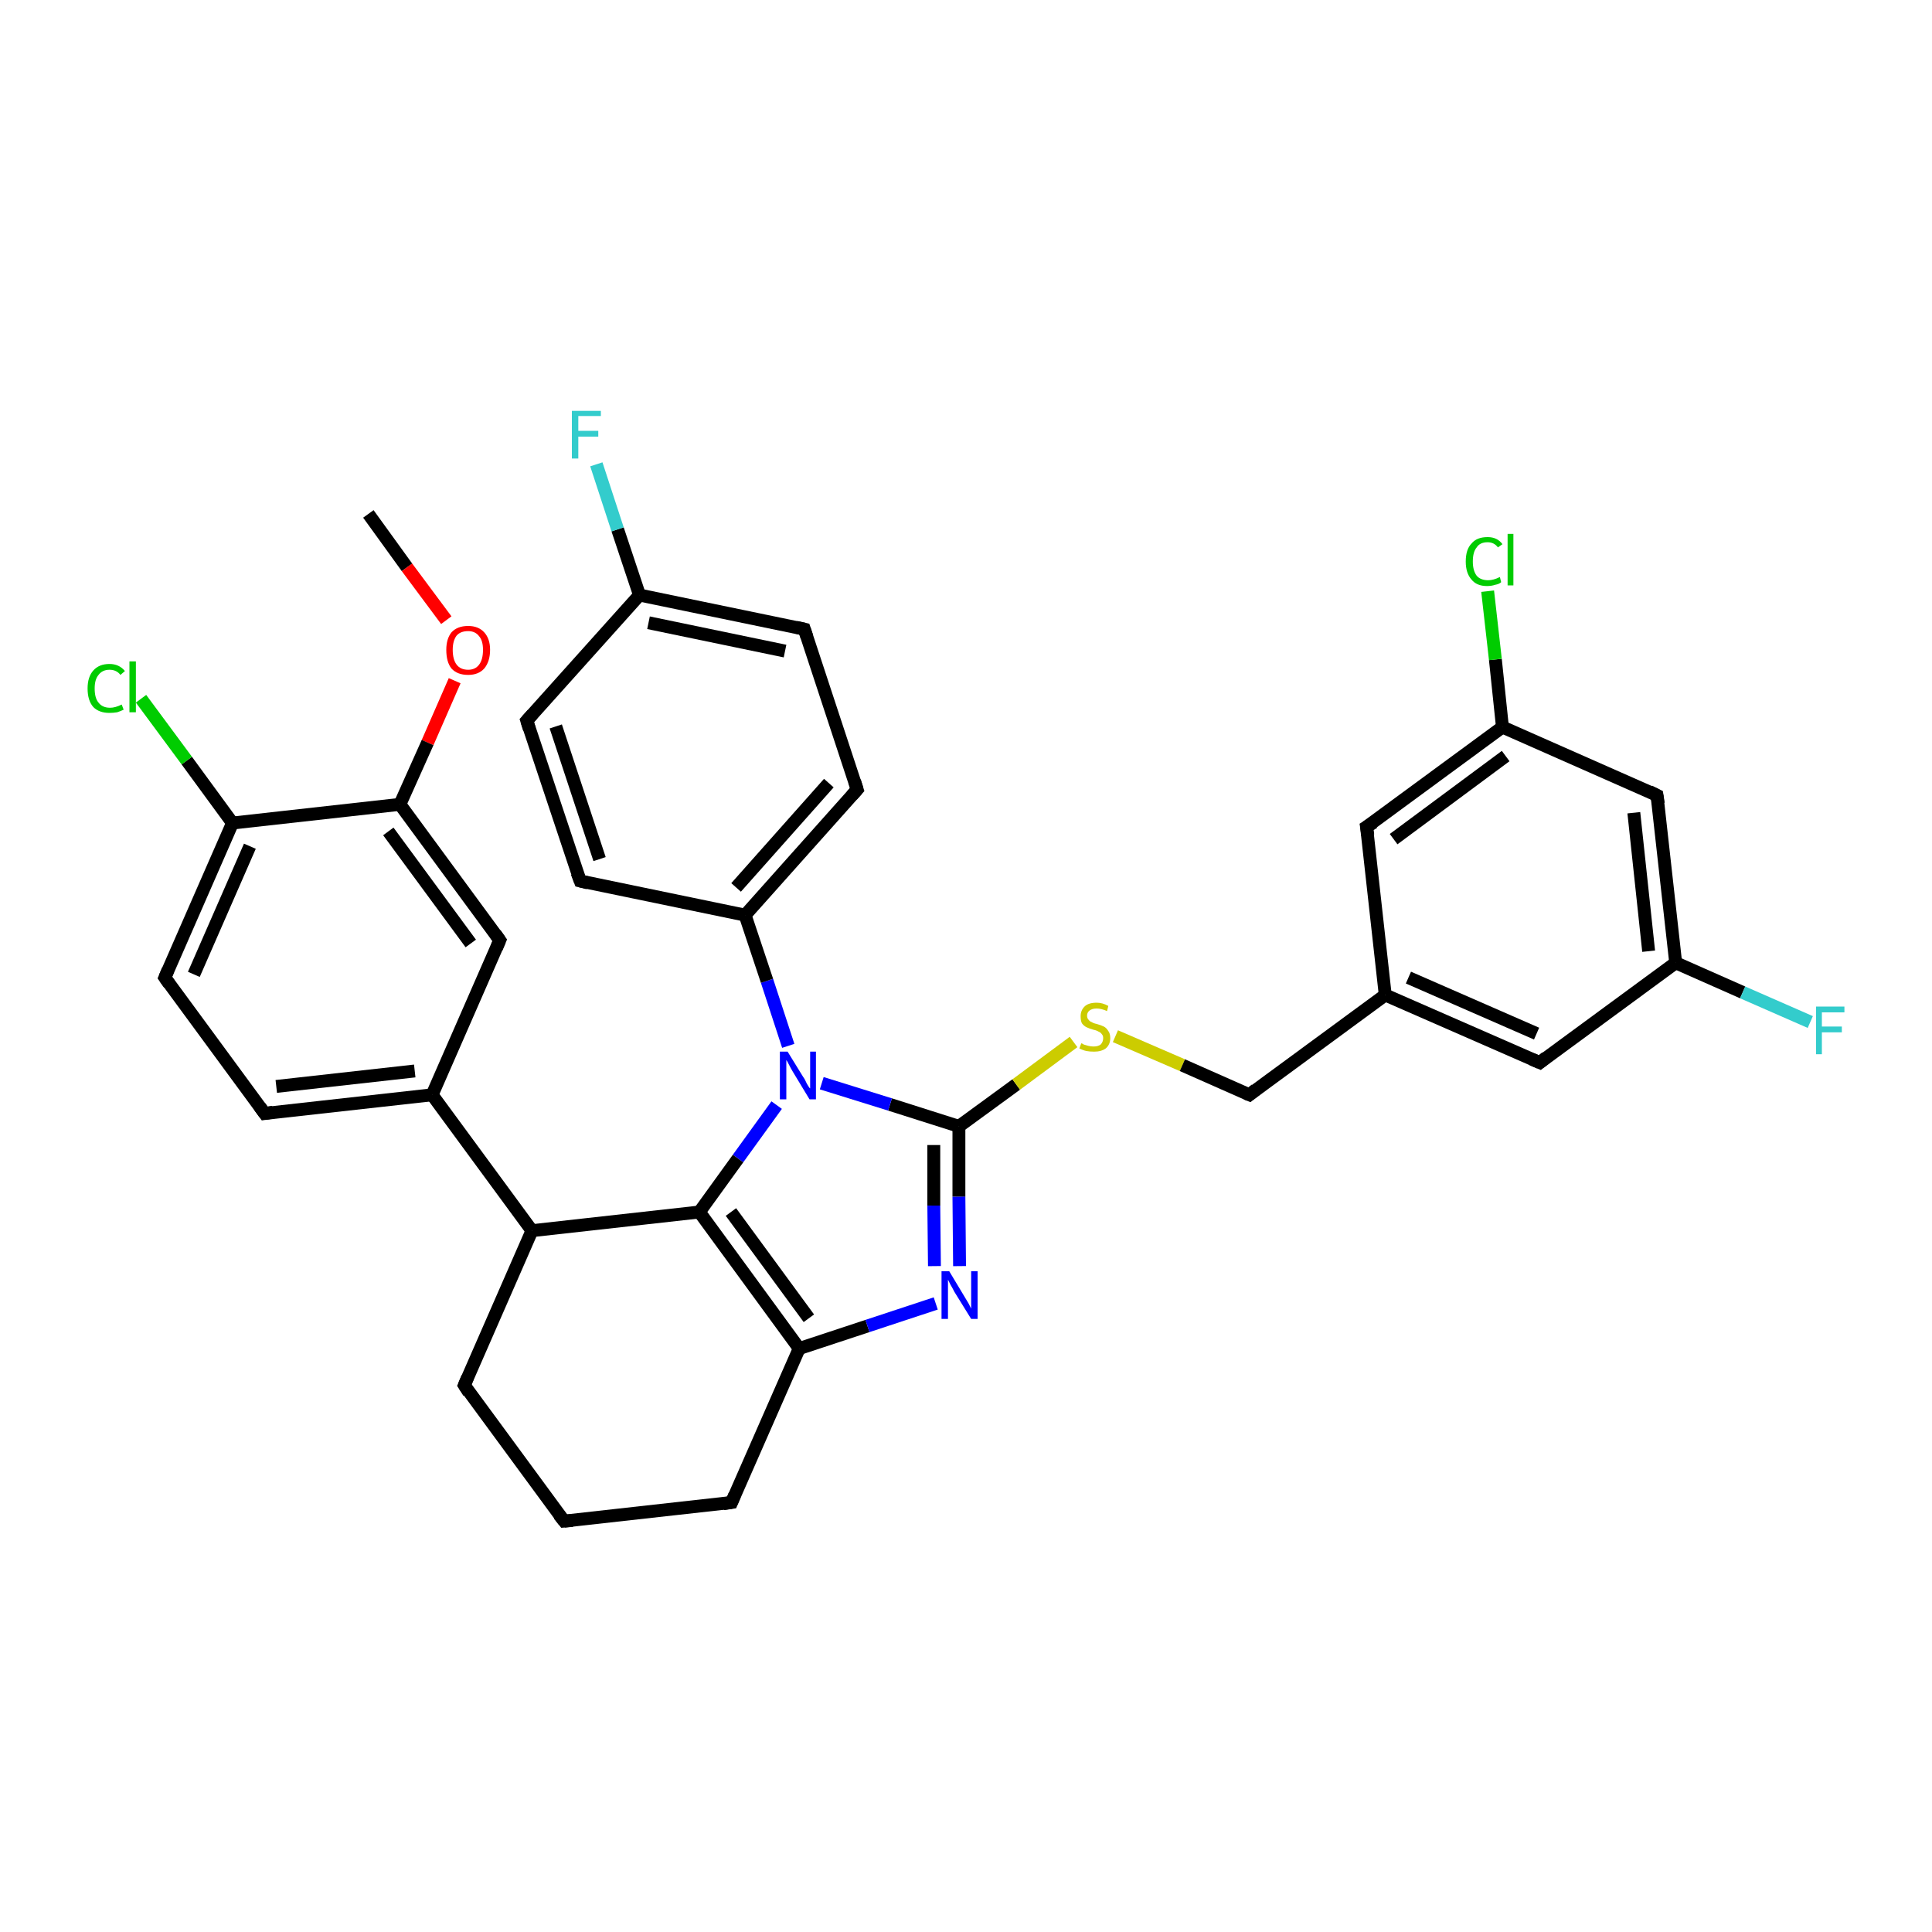 <?xml version='1.0' encoding='iso-8859-1'?>
<svg version='1.1' baseProfile='full'
              xmlns='http://www.w3.org/2000/svg'
                      xmlns:rdkit='http://www.rdkit.org/xml'
                      xmlns:xlink='http://www.w3.org/1999/xlink'
                  xml:space='preserve'
width='300px' height='300px' viewBox='0 0 300 300'>
<!-- END OF HEADER -->
<rect style='opacity:1.0;fill:#FFFFFF;stroke:none' width='300.0' height='300.0' x='0.0' y='0.0'> </rect>
<path class='bond-0 atom-0 atom-1' d='M 57.2,79.8 L 63.2,88.1' style='fill:none;fill-rule:evenodd;stroke:#000000;stroke-width:2.0px;stroke-linecap:butt;stroke-linejoin:miter;stroke-opacity:1' />
<path class='bond-0 atom-0 atom-1' d='M 63.2,88.1 L 69.3,96.3' style='fill:none;fill-rule:evenodd;stroke:#FF0000;stroke-width:2.0px;stroke-linecap:butt;stroke-linejoin:miter;stroke-opacity:1' />
<path class='bond-1 atom-1 atom-2' d='M 70.6,105.7 L 66.4,115.3' style='fill:none;fill-rule:evenodd;stroke:#FF0000;stroke-width:2.0px;stroke-linecap:butt;stroke-linejoin:miter;stroke-opacity:1' />
<path class='bond-1 atom-1 atom-2' d='M 66.4,115.3 L 62.1,124.9' style='fill:none;fill-rule:evenodd;stroke:#000000;stroke-width:2.0px;stroke-linecap:butt;stroke-linejoin:miter;stroke-opacity:1' />
<path class='bond-2 atom-2 atom-3' d='M 62.1,124.9 L 77.6,146.0' style='fill:none;fill-rule:evenodd;stroke:#000000;stroke-width:2.0px;stroke-linecap:butt;stroke-linejoin:miter;stroke-opacity:1' />
<path class='bond-2 atom-2 atom-3' d='M 60.3,129.1 L 73.1,146.5' style='fill:none;fill-rule:evenodd;stroke:#000000;stroke-width:2.0px;stroke-linecap:butt;stroke-linejoin:miter;stroke-opacity:1' />
<path class='bond-3 atom-3 atom-4' d='M 77.6,146.0 L 67.1,170.0' style='fill:none;fill-rule:evenodd;stroke:#000000;stroke-width:2.0px;stroke-linecap:butt;stroke-linejoin:miter;stroke-opacity:1' />
<path class='bond-4 atom-4 atom-5' d='M 67.1,170.0 L 41.1,172.9' style='fill:none;fill-rule:evenodd;stroke:#000000;stroke-width:2.0px;stroke-linecap:butt;stroke-linejoin:miter;stroke-opacity:1' />
<path class='bond-4 atom-4 atom-5' d='M 64.4,166.3 L 42.9,168.7' style='fill:none;fill-rule:evenodd;stroke:#000000;stroke-width:2.0px;stroke-linecap:butt;stroke-linejoin:miter;stroke-opacity:1' />
<path class='bond-5 atom-5 atom-6' d='M 41.1,172.9 L 25.6,151.8' style='fill:none;fill-rule:evenodd;stroke:#000000;stroke-width:2.0px;stroke-linecap:butt;stroke-linejoin:miter;stroke-opacity:1' />
<path class='bond-6 atom-6 atom-7' d='M 25.6,151.8 L 36.1,127.8' style='fill:none;fill-rule:evenodd;stroke:#000000;stroke-width:2.0px;stroke-linecap:butt;stroke-linejoin:miter;stroke-opacity:1' />
<path class='bond-6 atom-6 atom-7' d='M 30.1,151.3 L 38.8,131.4' style='fill:none;fill-rule:evenodd;stroke:#000000;stroke-width:2.0px;stroke-linecap:butt;stroke-linejoin:miter;stroke-opacity:1' />
<path class='bond-7 atom-7 atom-8' d='M 36.1,127.8 L 29.0,118.1' style='fill:none;fill-rule:evenodd;stroke:#000000;stroke-width:2.0px;stroke-linecap:butt;stroke-linejoin:miter;stroke-opacity:1' />
<path class='bond-7 atom-7 atom-8' d='M 29.0,118.1 L 21.9,108.5' style='fill:none;fill-rule:evenodd;stroke:#00CC00;stroke-width:2.0px;stroke-linecap:butt;stroke-linejoin:miter;stroke-opacity:1' />
<path class='bond-8 atom-4 atom-9' d='M 67.1,170.0 L 82.6,191.1' style='fill:none;fill-rule:evenodd;stroke:#000000;stroke-width:2.0px;stroke-linecap:butt;stroke-linejoin:miter;stroke-opacity:1' />
<path class='bond-9 atom-9 atom-10' d='M 82.6,191.1 L 72.1,215.1' style='fill:none;fill-rule:evenodd;stroke:#000000;stroke-width:2.0px;stroke-linecap:butt;stroke-linejoin:miter;stroke-opacity:1' />
<path class='bond-10 atom-10 atom-11' d='M 72.1,215.1 L 87.6,236.2' style='fill:none;fill-rule:evenodd;stroke:#000000;stroke-width:2.0px;stroke-linecap:butt;stroke-linejoin:miter;stroke-opacity:1' />
<path class='bond-11 atom-11 atom-12' d='M 87.6,236.2 L 113.6,233.3' style='fill:none;fill-rule:evenodd;stroke:#000000;stroke-width:2.0px;stroke-linecap:butt;stroke-linejoin:miter;stroke-opacity:1' />
<path class='bond-12 atom-12 atom-13' d='M 113.6,233.3 L 124.1,209.4' style='fill:none;fill-rule:evenodd;stroke:#000000;stroke-width:2.0px;stroke-linecap:butt;stroke-linejoin:miter;stroke-opacity:1' />
<path class='bond-13 atom-13 atom-14' d='M 124.1,209.4 L 134.7,205.9' style='fill:none;fill-rule:evenodd;stroke:#000000;stroke-width:2.0px;stroke-linecap:butt;stroke-linejoin:miter;stroke-opacity:1' />
<path class='bond-13 atom-13 atom-14' d='M 134.7,205.9 L 145.3,202.4' style='fill:none;fill-rule:evenodd;stroke:#0000FF;stroke-width:2.0px;stroke-linecap:butt;stroke-linejoin:miter;stroke-opacity:1' />
<path class='bond-14 atom-14 atom-15' d='M 149.0,196.6 L 148.9,185.8' style='fill:none;fill-rule:evenodd;stroke:#0000FF;stroke-width:2.0px;stroke-linecap:butt;stroke-linejoin:miter;stroke-opacity:1' />
<path class='bond-14 atom-14 atom-15' d='M 148.9,185.8 L 148.9,174.9' style='fill:none;fill-rule:evenodd;stroke:#000000;stroke-width:2.0px;stroke-linecap:butt;stroke-linejoin:miter;stroke-opacity:1' />
<path class='bond-14 atom-14 atom-15' d='M 145.1,196.6 L 145.0,187.2' style='fill:none;fill-rule:evenodd;stroke:#0000FF;stroke-width:2.0px;stroke-linecap:butt;stroke-linejoin:miter;stroke-opacity:1' />
<path class='bond-14 atom-14 atom-15' d='M 145.0,187.2 L 145.0,177.8' style='fill:none;fill-rule:evenodd;stroke:#000000;stroke-width:2.0px;stroke-linecap:butt;stroke-linejoin:miter;stroke-opacity:1' />
<path class='bond-15 atom-15 atom-16' d='M 148.9,174.9 L 157.8,168.4' style='fill:none;fill-rule:evenodd;stroke:#000000;stroke-width:2.0px;stroke-linecap:butt;stroke-linejoin:miter;stroke-opacity:1' />
<path class='bond-15 atom-15 atom-16' d='M 157.8,168.4 L 166.7,161.8' style='fill:none;fill-rule:evenodd;stroke:#CCCC00;stroke-width:2.0px;stroke-linecap:butt;stroke-linejoin:miter;stroke-opacity:1' />
<path class='bond-16 atom-16 atom-17' d='M 173.2,160.9 L 183.6,165.4' style='fill:none;fill-rule:evenodd;stroke:#CCCC00;stroke-width:2.0px;stroke-linecap:butt;stroke-linejoin:miter;stroke-opacity:1' />
<path class='bond-16 atom-16 atom-17' d='M 183.6,165.4 L 194.0,170.0' style='fill:none;fill-rule:evenodd;stroke:#000000;stroke-width:2.0px;stroke-linecap:butt;stroke-linejoin:miter;stroke-opacity:1' />
<path class='bond-17 atom-17 atom-18' d='M 194.0,170.0 L 215.1,154.5' style='fill:none;fill-rule:evenodd;stroke:#000000;stroke-width:2.0px;stroke-linecap:butt;stroke-linejoin:miter;stroke-opacity:1' />
<path class='bond-18 atom-18 atom-19' d='M 215.1,154.5 L 239.1,165.0' style='fill:none;fill-rule:evenodd;stroke:#000000;stroke-width:2.0px;stroke-linecap:butt;stroke-linejoin:miter;stroke-opacity:1' />
<path class='bond-18 atom-18 atom-19' d='M 218.7,151.8 L 238.6,160.5' style='fill:none;fill-rule:evenodd;stroke:#000000;stroke-width:2.0px;stroke-linecap:butt;stroke-linejoin:miter;stroke-opacity:1' />
<path class='bond-19 atom-19 atom-20' d='M 239.1,165.0 L 260.2,149.5' style='fill:none;fill-rule:evenodd;stroke:#000000;stroke-width:2.0px;stroke-linecap:butt;stroke-linejoin:miter;stroke-opacity:1' />
<path class='bond-20 atom-20 atom-21' d='M 260.2,149.5 L 270.6,154.1' style='fill:none;fill-rule:evenodd;stroke:#000000;stroke-width:2.0px;stroke-linecap:butt;stroke-linejoin:miter;stroke-opacity:1' />
<path class='bond-20 atom-20 atom-21' d='M 270.6,154.1 L 281.1,158.7' style='fill:none;fill-rule:evenodd;stroke:#33CCCC;stroke-width:2.0px;stroke-linecap:butt;stroke-linejoin:miter;stroke-opacity:1' />
<path class='bond-21 atom-20 atom-22' d='M 260.2,149.5 L 257.3,123.5' style='fill:none;fill-rule:evenodd;stroke:#000000;stroke-width:2.0px;stroke-linecap:butt;stroke-linejoin:miter;stroke-opacity:1' />
<path class='bond-21 atom-20 atom-22' d='M 256.0,147.7 L 253.7,126.2' style='fill:none;fill-rule:evenodd;stroke:#000000;stroke-width:2.0px;stroke-linecap:butt;stroke-linejoin:miter;stroke-opacity:1' />
<path class='bond-22 atom-22 atom-23' d='M 257.3,123.5 L 233.3,112.9' style='fill:none;fill-rule:evenodd;stroke:#000000;stroke-width:2.0px;stroke-linecap:butt;stroke-linejoin:miter;stroke-opacity:1' />
<path class='bond-23 atom-23 atom-24' d='M 233.3,112.9 L 232.2,102.4' style='fill:none;fill-rule:evenodd;stroke:#000000;stroke-width:2.0px;stroke-linecap:butt;stroke-linejoin:miter;stroke-opacity:1' />
<path class='bond-23 atom-23 atom-24' d='M 232.2,102.4 L 231.0,91.8' style='fill:none;fill-rule:evenodd;stroke:#00CC00;stroke-width:2.0px;stroke-linecap:butt;stroke-linejoin:miter;stroke-opacity:1' />
<path class='bond-24 atom-23 atom-25' d='M 233.3,112.9 L 212.2,128.4' style='fill:none;fill-rule:evenodd;stroke:#000000;stroke-width:2.0px;stroke-linecap:butt;stroke-linejoin:miter;stroke-opacity:1' />
<path class='bond-24 atom-23 atom-25' d='M 233.8,117.4 L 216.4,130.3' style='fill:none;fill-rule:evenodd;stroke:#000000;stroke-width:2.0px;stroke-linecap:butt;stroke-linejoin:miter;stroke-opacity:1' />
<path class='bond-25 atom-15 atom-26' d='M 148.9,174.9 L 138.2,171.5' style='fill:none;fill-rule:evenodd;stroke:#000000;stroke-width:2.0px;stroke-linecap:butt;stroke-linejoin:miter;stroke-opacity:1' />
<path class='bond-25 atom-15 atom-26' d='M 138.2,171.5 L 127.6,168.2' style='fill:none;fill-rule:evenodd;stroke:#0000FF;stroke-width:2.0px;stroke-linecap:butt;stroke-linejoin:miter;stroke-opacity:1' />
<path class='bond-26 atom-26 atom-27' d='M 120.6,171.6 L 114.6,179.9' style='fill:none;fill-rule:evenodd;stroke:#0000FF;stroke-width:2.0px;stroke-linecap:butt;stroke-linejoin:miter;stroke-opacity:1' />
<path class='bond-26 atom-26 atom-27' d='M 114.6,179.9 L 108.6,188.2' style='fill:none;fill-rule:evenodd;stroke:#000000;stroke-width:2.0px;stroke-linecap:butt;stroke-linejoin:miter;stroke-opacity:1' />
<path class='bond-27 atom-26 atom-28' d='M 122.4,162.4 L 119.1,152.3' style='fill:none;fill-rule:evenodd;stroke:#0000FF;stroke-width:2.0px;stroke-linecap:butt;stroke-linejoin:miter;stroke-opacity:1' />
<path class='bond-27 atom-26 atom-28' d='M 119.1,152.3 L 115.7,142.1' style='fill:none;fill-rule:evenodd;stroke:#000000;stroke-width:2.0px;stroke-linecap:butt;stroke-linejoin:miter;stroke-opacity:1' />
<path class='bond-28 atom-28 atom-29' d='M 115.7,142.1 L 133.1,122.6' style='fill:none;fill-rule:evenodd;stroke:#000000;stroke-width:2.0px;stroke-linecap:butt;stroke-linejoin:miter;stroke-opacity:1' />
<path class='bond-28 atom-28 atom-29' d='M 114.3,137.8 L 128.7,121.6' style='fill:none;fill-rule:evenodd;stroke:#000000;stroke-width:2.0px;stroke-linecap:butt;stroke-linejoin:miter;stroke-opacity:1' />
<path class='bond-29 atom-29 atom-30' d='M 133.1,122.6 L 124.9,97.7' style='fill:none;fill-rule:evenodd;stroke:#000000;stroke-width:2.0px;stroke-linecap:butt;stroke-linejoin:miter;stroke-opacity:1' />
<path class='bond-30 atom-30 atom-31' d='M 124.9,97.7 L 99.3,92.4' style='fill:none;fill-rule:evenodd;stroke:#000000;stroke-width:2.0px;stroke-linecap:butt;stroke-linejoin:miter;stroke-opacity:1' />
<path class='bond-30 atom-30 atom-31' d='M 121.9,101.1 L 100.7,96.7' style='fill:none;fill-rule:evenodd;stroke:#000000;stroke-width:2.0px;stroke-linecap:butt;stroke-linejoin:miter;stroke-opacity:1' />
<path class='bond-31 atom-31 atom-32' d='M 99.3,92.4 L 95.9,82.2' style='fill:none;fill-rule:evenodd;stroke:#000000;stroke-width:2.0px;stroke-linecap:butt;stroke-linejoin:miter;stroke-opacity:1' />
<path class='bond-31 atom-31 atom-32' d='M 95.9,82.2 L 92.6,72.1' style='fill:none;fill-rule:evenodd;stroke:#33CCCC;stroke-width:2.0px;stroke-linecap:butt;stroke-linejoin:miter;stroke-opacity:1' />
<path class='bond-32 atom-31 atom-33' d='M 99.3,92.4 L 81.8,111.9' style='fill:none;fill-rule:evenodd;stroke:#000000;stroke-width:2.0px;stroke-linecap:butt;stroke-linejoin:miter;stroke-opacity:1' />
<path class='bond-33 atom-33 atom-34' d='M 81.8,111.9 L 90.1,136.8' style='fill:none;fill-rule:evenodd;stroke:#000000;stroke-width:2.0px;stroke-linecap:butt;stroke-linejoin:miter;stroke-opacity:1' />
<path class='bond-33 atom-33 atom-34' d='M 86.3,112.8 L 93.1,133.4' style='fill:none;fill-rule:evenodd;stroke:#000000;stroke-width:2.0px;stroke-linecap:butt;stroke-linejoin:miter;stroke-opacity:1' />
<path class='bond-34 atom-7 atom-2' d='M 36.1,127.8 L 62.1,124.9' style='fill:none;fill-rule:evenodd;stroke:#000000;stroke-width:2.0px;stroke-linecap:butt;stroke-linejoin:miter;stroke-opacity:1' />
<path class='bond-35 atom-27 atom-9' d='M 108.6,188.2 L 82.6,191.1' style='fill:none;fill-rule:evenodd;stroke:#000000;stroke-width:2.0px;stroke-linecap:butt;stroke-linejoin:miter;stroke-opacity:1' />
<path class='bond-36 atom-34 atom-28' d='M 90.1,136.8 L 115.7,142.1' style='fill:none;fill-rule:evenodd;stroke:#000000;stroke-width:2.0px;stroke-linecap:butt;stroke-linejoin:miter;stroke-opacity:1' />
<path class='bond-37 atom-27 atom-13' d='M 108.6,188.2 L 124.1,209.4' style='fill:none;fill-rule:evenodd;stroke:#000000;stroke-width:2.0px;stroke-linecap:butt;stroke-linejoin:miter;stroke-opacity:1' />
<path class='bond-37 atom-27 atom-13' d='M 113.5,188.2 L 125.6,204.7' style='fill:none;fill-rule:evenodd;stroke:#000000;stroke-width:2.0px;stroke-linecap:butt;stroke-linejoin:miter;stroke-opacity:1' />
<path class='bond-38 atom-25 atom-18' d='M 212.2,128.4 L 215.1,154.5' style='fill:none;fill-rule:evenodd;stroke:#000000;stroke-width:2.0px;stroke-linecap:butt;stroke-linejoin:miter;stroke-opacity:1' />
<path d='M 76.9,145.0 L 77.6,146.0 L 77.1,147.2' style='fill:none;stroke:#000000;stroke-width:2.0px;stroke-linecap:butt;stroke-linejoin:miter;stroke-opacity:1;' />
<path d='M 42.4,172.7 L 41.1,172.9 L 40.3,171.8' style='fill:none;stroke:#000000;stroke-width:2.0px;stroke-linecap:butt;stroke-linejoin:miter;stroke-opacity:1;' />
<path d='M 26.3,152.8 L 25.6,151.8 L 26.1,150.6' style='fill:none;stroke:#000000;stroke-width:2.0px;stroke-linecap:butt;stroke-linejoin:miter;stroke-opacity:1;' />
<path d='M 72.6,213.9 L 72.1,215.1 L 72.8,216.2' style='fill:none;stroke:#000000;stroke-width:2.0px;stroke-linecap:butt;stroke-linejoin:miter;stroke-opacity:1;' />
<path d='M 86.8,235.2 L 87.6,236.2 L 88.9,236.1' style='fill:none;stroke:#000000;stroke-width:2.0px;stroke-linecap:butt;stroke-linejoin:miter;stroke-opacity:1;' />
<path d='M 112.3,233.5 L 113.6,233.3 L 114.1,232.1' style='fill:none;stroke:#000000;stroke-width:2.0px;stroke-linecap:butt;stroke-linejoin:miter;stroke-opacity:1;' />
<path d='M 193.5,169.8 L 194.0,170.0 L 195.0,169.2' style='fill:none;stroke:#000000;stroke-width:2.0px;stroke-linecap:butt;stroke-linejoin:miter;stroke-opacity:1;' />
<path d='M 237.9,164.5 L 239.1,165.0 L 240.1,164.2' style='fill:none;stroke:#000000;stroke-width:2.0px;stroke-linecap:butt;stroke-linejoin:miter;stroke-opacity:1;' />
<path d='M 257.5,124.8 L 257.3,123.5 L 256.1,122.9' style='fill:none;stroke:#000000;stroke-width:2.0px;stroke-linecap:butt;stroke-linejoin:miter;stroke-opacity:1;' />
<path d='M 213.3,127.7 L 212.2,128.4 L 212.4,129.7' style='fill:none;stroke:#000000;stroke-width:2.0px;stroke-linecap:butt;stroke-linejoin:miter;stroke-opacity:1;' />
<path d='M 132.3,123.5 L 133.1,122.6 L 132.7,121.3' style='fill:none;stroke:#000000;stroke-width:2.0px;stroke-linecap:butt;stroke-linejoin:miter;stroke-opacity:1;' />
<path d='M 125.3,98.9 L 124.9,97.7 L 123.6,97.4' style='fill:none;stroke:#000000;stroke-width:2.0px;stroke-linecap:butt;stroke-linejoin:miter;stroke-opacity:1;' />
<path d='M 82.7,110.9 L 81.8,111.9 L 82.2,113.2' style='fill:none;stroke:#000000;stroke-width:2.0px;stroke-linecap:butt;stroke-linejoin:miter;stroke-opacity:1;' />
<path d='M 89.6,135.5 L 90.1,136.8 L 91.3,137.1' style='fill:none;stroke:#000000;stroke-width:2.0px;stroke-linecap:butt;stroke-linejoin:miter;stroke-opacity:1;' />
<path class='atom-1' d='M 69.3 100.9
Q 69.3 99.2, 70.1 98.2
Q 71.0 97.2, 72.7 97.2
Q 74.3 97.2, 75.2 98.2
Q 76.1 99.2, 76.1 100.9
Q 76.1 102.7, 75.2 103.8
Q 74.3 104.8, 72.7 104.8
Q 71.0 104.8, 70.1 103.8
Q 69.3 102.8, 69.3 100.9
M 72.7 104.0
Q 73.8 104.0, 74.4 103.2
Q 75.0 102.4, 75.0 100.9
Q 75.0 99.5, 74.4 98.8
Q 73.8 98.0, 72.7 98.0
Q 71.5 98.0, 70.9 98.7
Q 70.3 99.5, 70.3 100.9
Q 70.3 102.4, 70.9 103.2
Q 71.5 104.0, 72.7 104.0
' fill='#FF0000'/>
<path class='atom-8' d='M 13.6 106.9
Q 13.6 105.1, 14.5 104.1
Q 15.4 103.1, 17.0 103.1
Q 18.5 103.1, 19.4 104.2
L 18.7 104.8
Q 18.1 104.0, 17.0 104.0
Q 15.9 104.0, 15.3 104.8
Q 14.7 105.5, 14.7 106.9
Q 14.7 108.4, 15.3 109.1
Q 15.9 109.9, 17.1 109.9
Q 17.9 109.9, 18.9 109.4
L 19.2 110.2
Q 18.8 110.4, 18.2 110.6
Q 17.6 110.7, 17.0 110.7
Q 15.4 110.7, 14.5 109.8
Q 13.6 108.8, 13.6 106.9
' fill='#00CC00'/>
<path class='atom-8' d='M 20.1 102.7
L 21.1 102.7
L 21.1 110.6
L 20.1 110.6
L 20.1 102.7
' fill='#00CC00'/>
<path class='atom-14' d='M 147.4 197.4
L 149.8 201.4
Q 150.0 201.7, 150.4 202.4
Q 150.8 203.2, 150.8 203.2
L 150.8 197.4
L 151.8 197.4
L 151.8 204.8
L 150.8 204.8
L 148.2 200.6
Q 147.9 200.0, 147.6 199.5
Q 147.3 198.9, 147.2 198.7
L 147.2 204.8
L 146.2 204.8
L 146.2 197.4
L 147.4 197.4
' fill='#0000FF'/>
<path class='atom-16' d='M 167.9 162.0
Q 168.0 162.0, 168.3 162.2
Q 168.7 162.3, 169.0 162.4
Q 169.4 162.5, 169.8 162.5
Q 170.5 162.5, 170.9 162.2
Q 171.3 161.8, 171.3 161.2
Q 171.3 160.8, 171.1 160.6
Q 170.9 160.3, 170.6 160.2
Q 170.3 160.0, 169.8 159.9
Q 169.1 159.7, 168.7 159.5
Q 168.3 159.3, 168.0 158.9
Q 167.8 158.5, 167.8 157.8
Q 167.8 156.9, 168.4 156.3
Q 169.0 155.7, 170.3 155.7
Q 171.2 155.7, 172.1 156.2
L 171.9 157.0
Q 171.0 156.6, 170.3 156.6
Q 169.6 156.6, 169.2 156.9
Q 168.8 157.2, 168.8 157.7
Q 168.8 158.1, 169.0 158.3
Q 169.2 158.6, 169.5 158.7
Q 169.8 158.9, 170.3 159.0
Q 171.0 159.2, 171.4 159.4
Q 171.8 159.6, 172.1 160.1
Q 172.4 160.5, 172.4 161.2
Q 172.4 162.2, 171.7 162.8
Q 171.0 163.3, 169.9 163.3
Q 169.2 163.3, 168.7 163.2
Q 168.2 163.1, 167.6 162.8
L 167.9 162.0
' fill='#CCCC00'/>
<path class='atom-21' d='M 282.0 156.3
L 286.4 156.3
L 286.4 157.2
L 282.9 157.2
L 282.9 159.4
L 286.0 159.4
L 286.0 160.3
L 282.9 160.3
L 282.9 163.7
L 282.0 163.7
L 282.0 156.3
' fill='#33CCCC'/>
<path class='atom-24' d='M 227.6 87.2
Q 227.6 85.3, 228.5 84.4
Q 229.3 83.4, 231.0 83.4
Q 232.5 83.4, 233.3 84.5
L 232.6 85.0
Q 232.0 84.2, 231.0 84.2
Q 229.8 84.2, 229.3 85.0
Q 228.7 85.7, 228.7 87.2
Q 228.7 88.6, 229.3 89.4
Q 229.9 90.1, 231.1 90.1
Q 231.9 90.1, 232.9 89.6
L 233.1 90.4
Q 232.8 90.7, 232.2 90.8
Q 231.6 91.0, 230.9 91.0
Q 229.3 91.0, 228.5 90.0
Q 227.6 89.0, 227.6 87.2
' fill='#00CC00'/>
<path class='atom-24' d='M 234.1 82.9
L 235.0 82.9
L 235.0 90.9
L 234.1 90.9
L 234.1 82.9
' fill='#00CC00'/>
<path class='atom-26' d='M 122.3 163.3
L 124.7 167.2
Q 125.0 167.6, 125.3 168.3
Q 125.7 169.0, 125.8 169.0
L 125.8 163.3
L 126.7 163.3
L 126.7 170.7
L 125.7 170.7
L 123.1 166.4
Q 122.8 165.9, 122.5 165.3
Q 122.2 164.7, 122.1 164.6
L 122.1 170.7
L 121.1 170.7
L 121.1 163.3
L 122.3 163.3
' fill='#0000FF'/>
<path class='atom-32' d='M 88.8 63.8
L 93.3 63.8
L 93.3 64.6
L 89.8 64.6
L 89.8 66.9
L 92.9 66.9
L 92.9 67.8
L 89.8 67.8
L 89.8 71.2
L 88.8 71.2
L 88.8 63.8
' fill='#33CCCC'/>
</svg>

